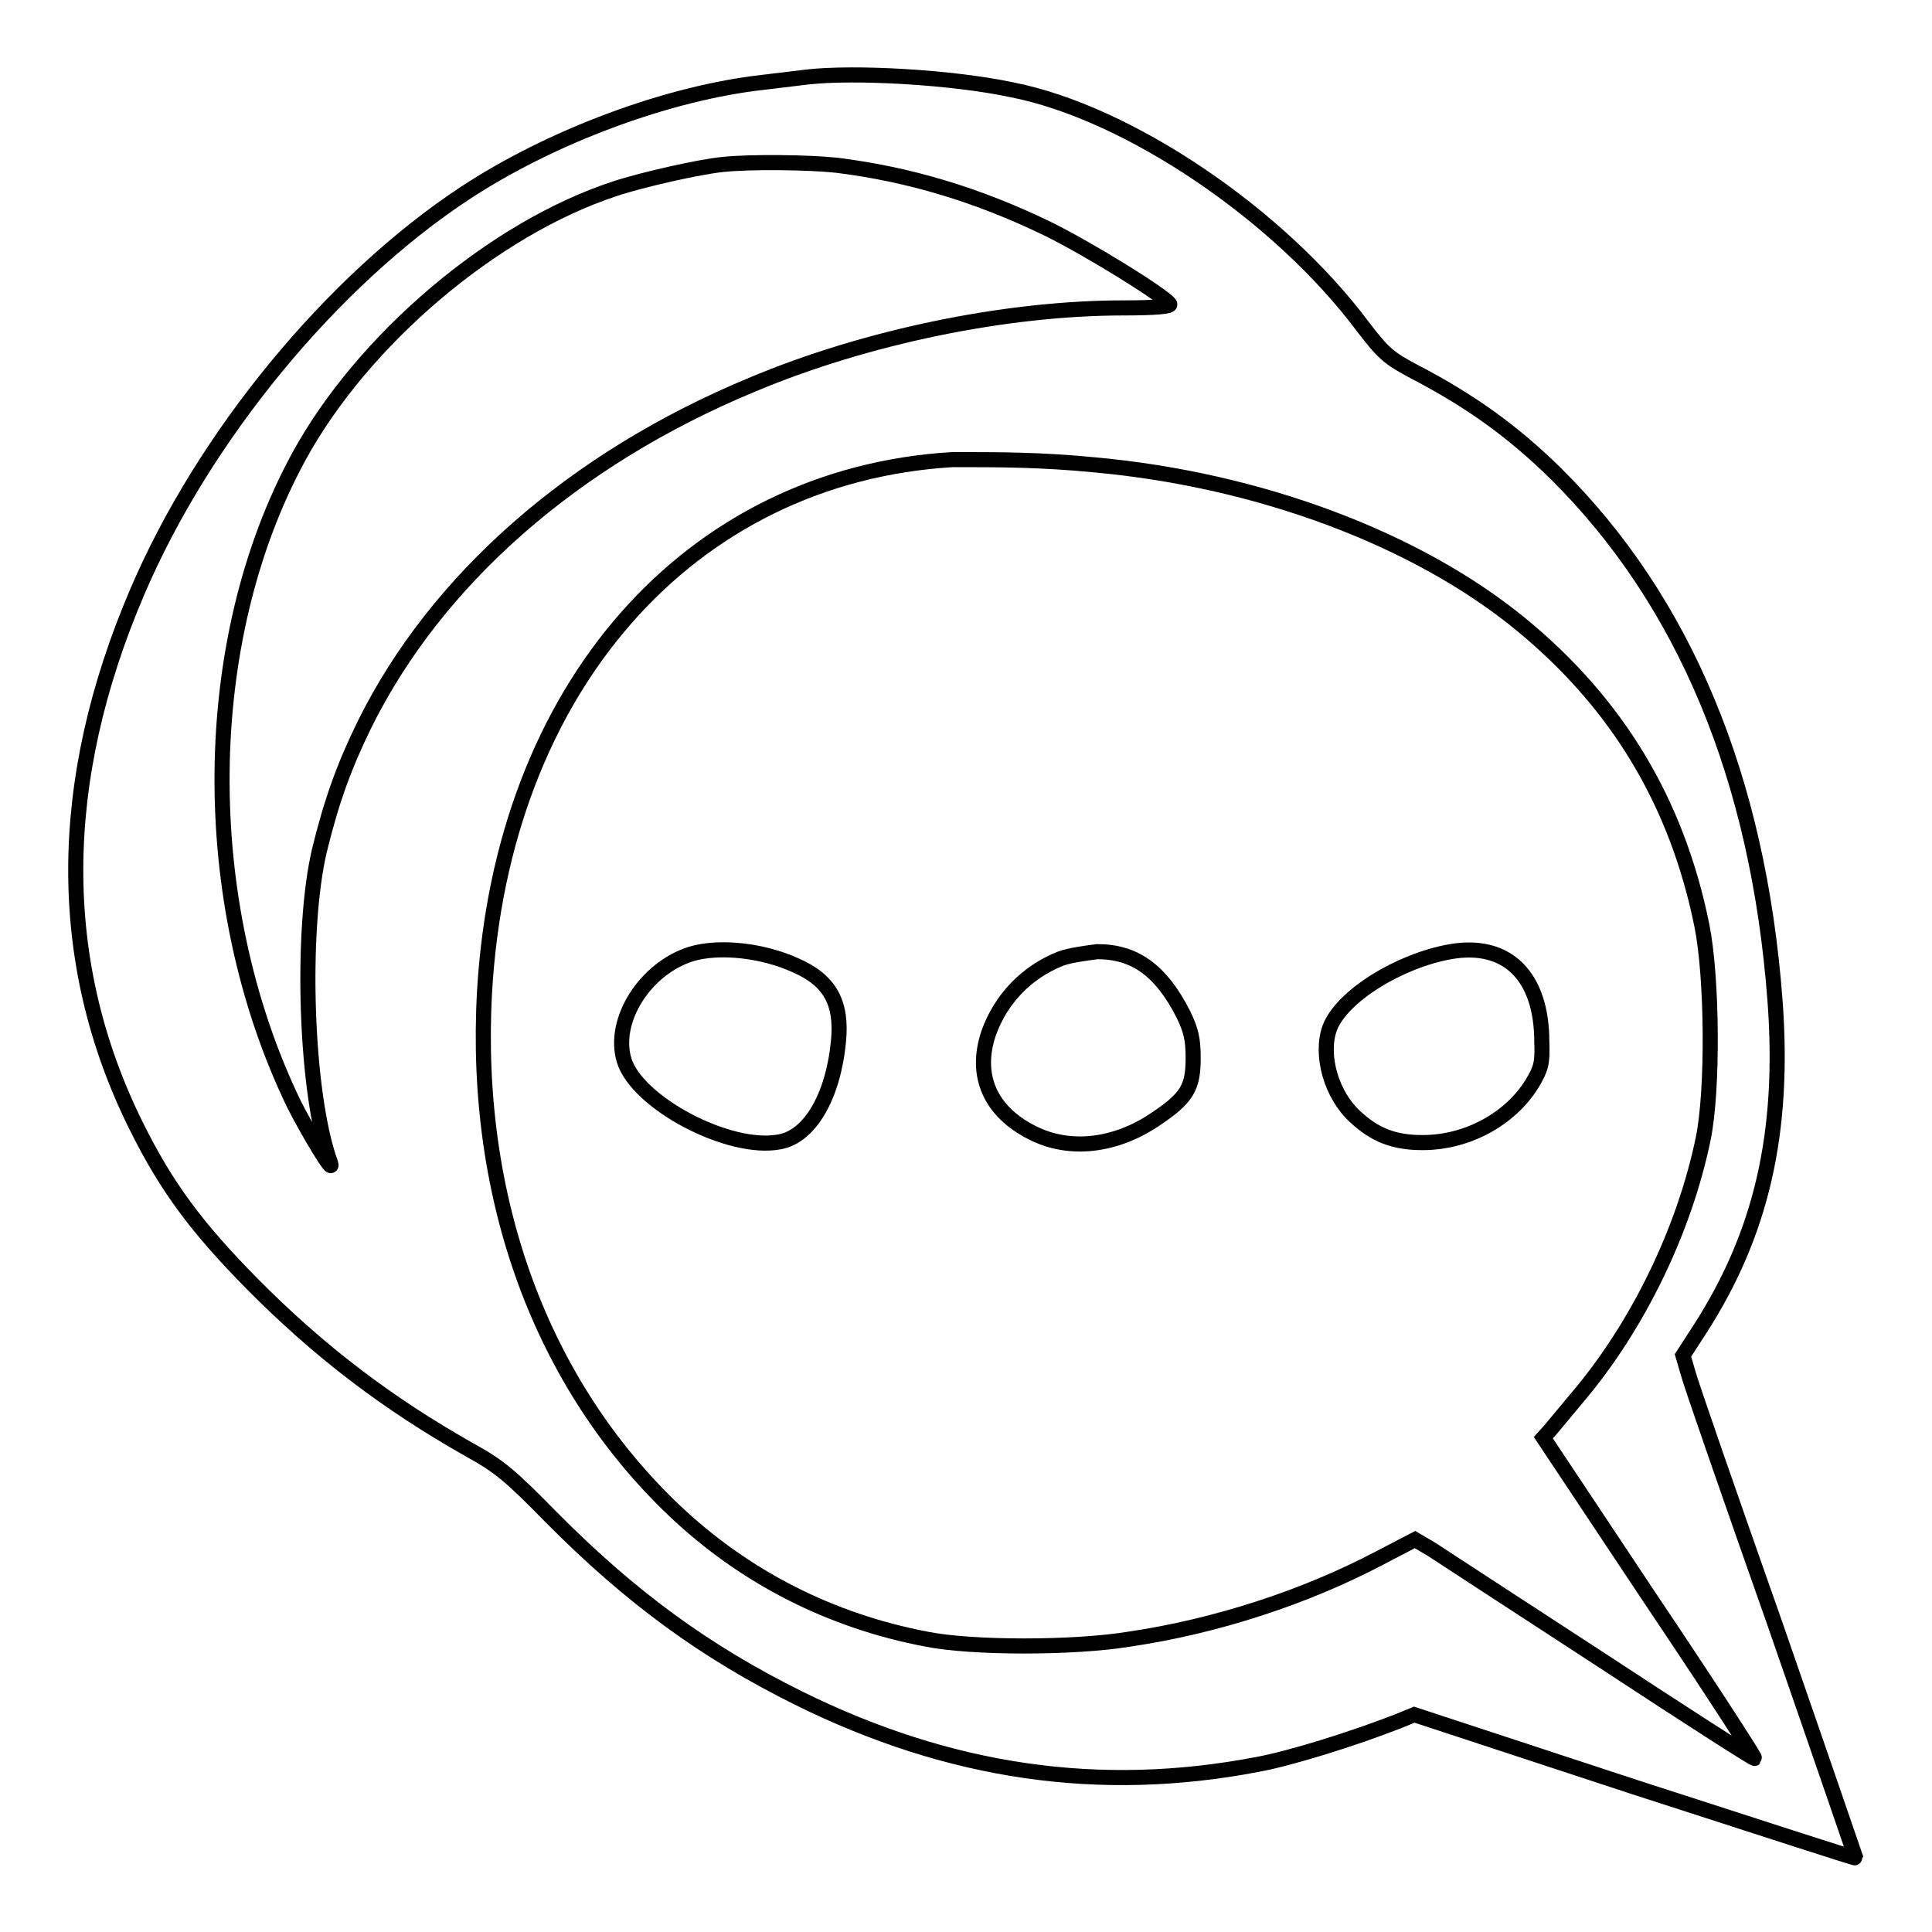<?xml version="1.0" encoding="utf-8"?>
<!-- Svg Vector Icons : http://www.onlinewebfonts.com/icon -->
<!DOCTYPE svg PUBLIC "-//W3C//DTD SVG 1.1//EN" "http://www.w3.org/Graphics/SVG/1.1/DTD/svg11.dtd">
<svg version="1.1" xmlns="http://www.w3.org/2000/svg" xmlns:xlink="http://www.w3.org/1999/xlink" x="0px" y="0px" viewBox="0 0 256 256" enable-background="new 0 0 256 256" xml:space="preserve">
<g><g><g><path stroke-width="2" fill-opacity="0" stroke="#000000"  d="M107,10.2c-0.7,0.1-3.4,0.4-5.8,0.7C88.5,12.3,73,18.1,61.6,25.6C44,37.2,27,57.8,18.2,78.4C7.4,103.6,7.3,127.5,18,149.1c4,8.1,8,13.5,15.4,21c8.9,9,18,15.9,28.8,22c4,2.2,5.5,3.5,10.8,8.9c10.6,10.7,20.5,17.9,32.8,24c20,9.9,39.9,12.8,60.8,8.8c4.4-0.8,12.7-3.4,18.6-5.7l2.2-0.9l29.2,9.6c16.1,5.2,29.3,9.5,29.3,9.4c0,0-4.8-14-10.7-31c-6-17-11.2-32-11.5-33.2l-0.7-2.4l2.2-3.4c8.2-12.7,11.3-26.1,10-43.6c-2.2-29.4-12-53-29.1-69.9c-5.5-5.4-11.1-9.5-18.6-13.4c-3.6-1.9-4.2-2.5-6.9-6c-11.2-15-31.2-28.4-46.5-31.4C126.1,10.2,113.3,9.5,107,10.2z M110.9,21.9c9.6,1.2,18.6,3.9,27.9,8.4c5.5,2.7,15.5,8.9,16.2,10c0.2,0.3-1.9,0.5-6.1,0.5c-15.5,0-34.1,3.8-49.3,10.2C76,60.8,57.8,76.8,48.3,96c-2.7,5.5-4.4,10.2-6,16.8c-2.5,10.8-1.8,32.3,1.5,41.3c0.6,1.9-3.1-4.3-4.9-7.9C26,119.4,26.3,84.9,39.6,60.5C48,45.1,65.3,30.3,81.5,25c3.6-1.2,11.2-2.9,14.2-3.2C99.3,21.4,107.3,21.5,110.9,21.9z M145.1,61.6c21.8,2,42.6,9.8,56.4,21.1c12.8,10.5,20.7,23.6,24,39.9c1.4,6.9,1.5,21.8,0.2,28.2c-2.5,12.2-8.7,25-16.8,34.5c-1.5,1.8-3,3.6-3.5,4.2l-0.9,1l14.1,21.2c7.8,11.6,14,21.2,13.9,21.3c-0.1,0.1-9.3-5.8-20.4-13.1c-11.2-7.3-21.2-13.8-22.4-14.6l-2.2-1.3l-4.8,2.5c-9.7,5.1-21.5,9-33.1,10.7c-7.3,1.2-20.8,1.2-26.8,0c-12.7-2.4-24.1-8.2-33.4-17c-17.7-16.8-26.7-41.4-25.2-68.7c2.3-40.3,27.1-68.5,62-70.6C132.5,60.9,137.9,60.9,145.1,61.6z"/><path stroke-width="2" fill-opacity="0" stroke="#000000"  d="M91.6,126.4c-6.1,1.9-10.5,8.8-8.9,14.1c1.7,5.6,13.9,12.1,20.6,10.8c4-0.7,7.1-6,7.8-13.3c0.5-5.1-1.1-8.1-5.7-10.1C101,125.9,95.3,125.3,91.6,126.4z"/><path stroke-width="2" fill-opacity="0" stroke="#000000"  d="M192.2,126.1c-6.8,1.2-14.4,5.9-16,10.1c-1.3,3.6,0.2,8.9,3.4,11.8c2.6,2.4,5.1,3.4,8.9,3.4c5.9,0,11.6-3.1,14.5-7.8c1.2-2,1.4-2.7,1.3-5.5C204.3,129.3,199.7,124.8,192.2,126.1z"/><path stroke-width="2" fill-opacity="0" stroke="#000000"  d="M140.6,127c-4.6,1.8-8,5.4-9.6,9.9c-1.9,5.6,0.2,10.4,5.8,13.2c4.9,2.5,11,1.8,16.3-1.8c4.2-2.8,5-4.2,5-8.1c0-2.6-0.3-3.7-1.3-5.8c-3-5.9-6.5-8.3-11.4-8.3C143.8,126.3,141.7,126.6,140.6,127z"/></g></g></g>
</svg>